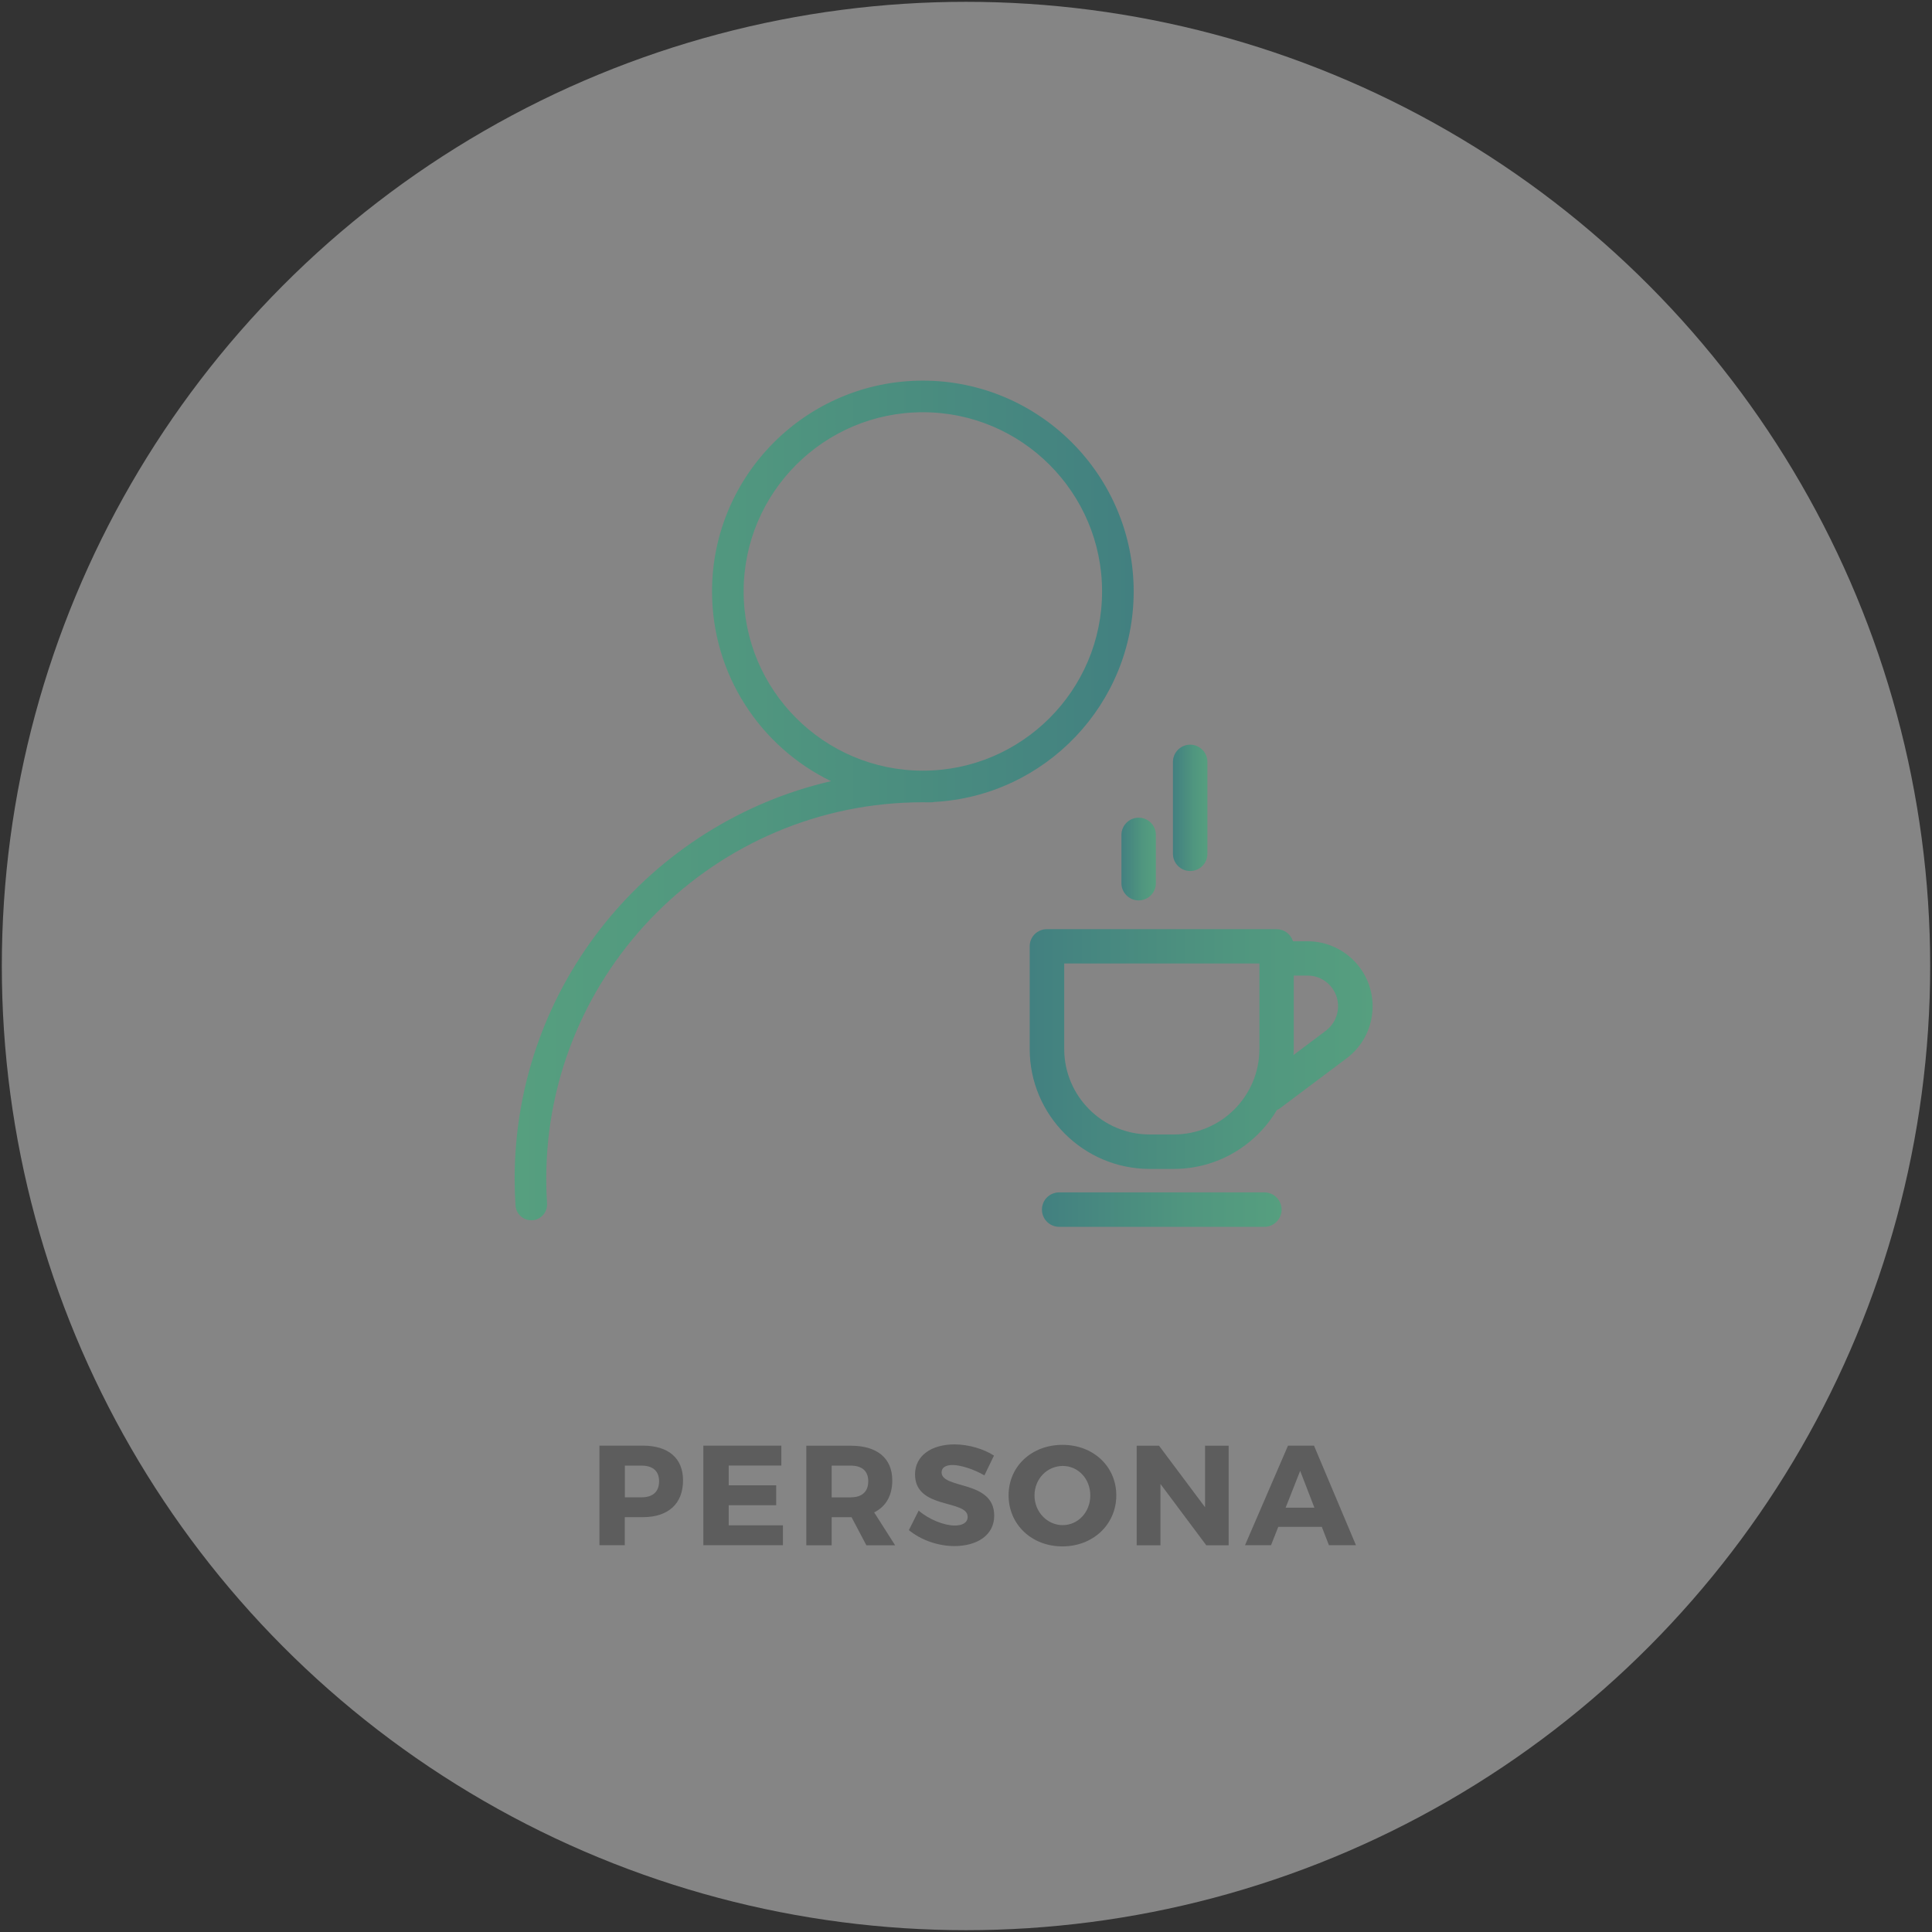 <?xml version="1.0" encoding="utf-8"?>
<!-- Generator: Adobe Illustrator 24.1.2, SVG Export Plug-In . SVG Version: 6.00 Build 0)  -->
<svg version="1.1" id="Capa_1" xmlns="http://www.w3.org/2000/svg" xmlns:xlink="http://www.w3.org/1999/xlink" x="0px" y="0px"
	 viewBox="0 0 244.5 244.5" style="enable-background:new 0 0 244.5 244.5;" xml:space="preserve">
<rect x="0" y="0" width="244.5" height="244.5" fill="#333333" stroke="none"/>
<style type="text/css">
	.st0{fill:#FFFFFF;fill-opacity:0.4;}
	.st1{fill:#5D5D5D;}
	.st2{fill:url(#SVGID_1_);}
	.st3{fill:url(#SVGID_2_);}
	.st4{fill:url(#SVGID_3_);}
	.st5{fill:url(#SVGID_4_);}
	.st6{fill:url(#SVGID_5_);}
</style>
<g>
	<circle class="st0" cx="122.25" cy="122.25" r="122.02"/>
	<path class="st1" d="M81.36,182.95c3.22,0,5.08,1.58,5.08,4.39c0,2.95-1.85,4.66-5.08,4.66h-2.29v3.55h-3.21v-12.6H81.36z
		 M79.08,189.49h2.12c1.4,0,2.21-0.7,2.21-2.03c0-1.31-0.81-1.98-2.21-1.98h-2.12V189.49z M92.22,185.47v2.5h6.01v2.52h-6.01v2.54
		h6.86v2.52H89.01v-12.6h9.87v2.52H92.22z M107.77,192.01h-0.09h-2.43v3.55h-3.21v-12.6h5.64c3.33,0,5.24,1.58,5.24,4.39
		c0,1.93-0.81,3.31-2.29,4.05l2.65,4.16h-3.64L107.77,192.01z M107.68,189.49c1.39,0,2.2-0.7,2.2-2.03c0-1.31-0.81-1.98-2.2-1.98
		h-2.43v4.02H107.68z M125.79,184.21l-1.21,2.5c-1.33-0.77-3.01-1.31-4.03-1.31c-0.83,0-1.39,0.31-1.39,0.92
		c0,2.18,6.66,0.94,6.66,5.49c0,2.52-2.23,3.85-5.04,3.85c-2.11,0-4.27-0.79-5.76-2.02l1.24-2.47c1.3,1.13,3.24,1.89,4.56,1.89
		c1.01,0,1.64-0.38,1.64-1.1c0-2.23-6.66-0.9-6.66-5.37c0-2.32,2-3.8,5.02-3.8C122.64,182.81,124.49,183.37,125.79,184.21z
		 M141.27,189.24c0,3.67-2.92,6.46-6.82,6.46c-3.89,0-6.81-2.77-6.81-6.46c0-3.67,2.92-6.39,6.81-6.39
		C138.35,182.84,141.27,185.58,141.27,189.24z M130.92,189.25c0,2.12,1.64,3.76,3.57,3.76c1.94,0,3.49-1.64,3.49-3.76
		c0-2.12-1.55-3.73-3.49-3.73C132.54,185.53,130.92,187.13,130.92,189.25z M152.66,195.56l-5.8-7.76v7.76h-3.01v-12.6h2.83
		l5.82,7.78v-7.78h2.99v12.6H152.66z M161.77,193.23l-0.92,2.32h-3.29l5.44-12.6h3.29l5.31,12.6h-3.42l-0.9-2.32H161.77z
		 M164.54,186.14l-1.84,4.66h3.64L164.54,186.14z"/>
	<g>
		<linearGradient id="SVGID_1_" gradientUnits="userSpaceOnUse" x1="65.134" y1="101.305" x2="143.466" y2="101.305">
			<stop  offset="0" style="stop-color:#569F7F"/>
			<stop  offset="0.395" style="stop-color:#50967F"/>
			<stop  offset="1" style="stop-color:#428080"/>
		</linearGradient>
		<path class="st2" d="M143.47,74.85c0-14.71-11.97-26.68-26.68-26.68S90.11,60.14,90.11,74.85c0,10.55,6.15,19.69,15.06,24.01
			c-22.9,5.29-40.04,25.83-40.04,50.32c0,1.12,0.04,2.26,0.11,3.38c0.07,1.06,0.95,1.87,1.99,1.87c0.04,0,0.09,0,0.13,0
			c1.1-0.07,1.94-1.02,1.87-2.13c-0.07-1.03-0.1-2.08-0.1-3.12c0-26.28,21.38-47.65,47.65-47.65c0.33,0,0.65,0,0.98,0.01
			c0.16,0,0.32-0.02,0.47-0.05C132.27,100.74,143.47,89.08,143.47,74.85z M116.79,97.53c-12.5,0-22.68-10.17-22.68-22.68
			s10.17-22.68,22.68-22.68s22.68,10.17,22.68,22.68S129.29,97.53,116.79,97.53z"/>
	</g>
	<g>
		
			<linearGradient id="SVGID_2_" gradientUnits="userSpaceOnUse" x1="-5434.588" y1="132.755" x2="-5391.194" y2="132.755" gradientTransform="matrix(-1 0 0 1 -5260.883 0)">
			<stop  offset="0" style="stop-color:#569F7F"/>
			<stop  offset="0.395" style="stop-color:#50967F"/>
			<stop  offset="1" style="stop-color:#428080"/>
		</linearGradient>
		<path class="st3" d="M130.31,119.75v13c0,8.37,6.81,15.18,15.18,15.18h3.06c5.55,0,10.39-3,13.04-7.45c0.1-0.05,0.2-0.09,0.3-0.15
			l8.53-6.4c1.72-1.29,2.86-3.18,3.19-5.31c0.37-2.38-0.31-4.79-1.88-6.62c-1.57-1.83-3.85-2.88-6.25-2.88h-1.85
			c-0.28-0.89-1.09-1.53-2.07-1.53h-29.07C131.29,117.58,130.31,118.55,130.31,119.75z M163.69,133.52
			c0.01-0.26,0.04-0.51,0.04-0.77v-9.29h1.74c1.13,0,2.21,0.49,2.94,1.36c0.74,0.86,1.06,2,0.88,3.12c-0.16,1-0.69,1.89-1.5,2.5
			L163.69,133.52z M134.67,121.93h24.71v10.82c0,5.97-4.85,10.82-10.82,10.82h-3.06c-5.97,0-10.82-4.85-10.82-10.82V121.93z"/>
		
			<linearGradient id="SVGID_3_" gradientUnits="userSpaceOnUse" x1="-5423.068" y1="153.073" x2="-5392.741" y2="153.073" gradientTransform="matrix(-1 0 0 1 -5260.883 0)">
			<stop  offset="0" style="stop-color:#569F7F"/>
			<stop  offset="0.395" style="stop-color:#50967F"/>
			<stop  offset="1" style="stop-color:#428080"/>
		</linearGradient>
		<path class="st4" d="M134.04,150.9h25.97c1.2,0,2.18,0.98,2.18,2.18c0,1.2-0.98,2.18-2.18,2.18h-25.97c-1.2,0-2.18-0.98-2.18-2.18
			C131.86,151.87,132.83,150.9,134.04,150.9z"/>
		
			<linearGradient id="SVGID_4_" gradientUnits="userSpaceOnUse" x1="-5413.679" y1="102.237" x2="-5409.323" y2="102.237" gradientTransform="matrix(-1 0 0 1 -5260.883 0)">
			<stop  offset="0" style="stop-color:#569F7F"/>
			<stop  offset="0.395" style="stop-color:#50967F"/>
			<stop  offset="1" style="stop-color:#428080"/>
		</linearGradient>
		<path class="st5" d="M150.62,110.23c-1.2,0-2.18-0.98-2.18-2.18V96.42c0-1.2,0.98-2.18,2.18-2.18s2.18,0.98,2.18,2.18v11.63
			C152.8,109.26,151.82,110.23,150.62,110.23z"/>
		
			<linearGradient id="SVGID_5_" gradientUnits="userSpaceOnUse" x1="-5407.162" y1="108.715" x2="-5402.805" y2="108.715" gradientTransform="matrix(-1 0 0 1 -5260.883 0)">
			<stop  offset="0" style="stop-color:#569F7F"/>
			<stop  offset="0.395" style="stop-color:#50967F"/>
			<stop  offset="1" style="stop-color:#428080"/>
		</linearGradient>
		<path class="st6" d="M144.1,113.95c-1.2,0-2.18-0.98-2.18-2.18v-6.11c0-1.2,0.98-2.18,2.18-2.18c1.2,0,2.18,0.97,2.18,2.18v6.11
			C146.28,112.97,145.3,113.95,144.1,113.95z"/>
	</g>
</g>
</svg>
